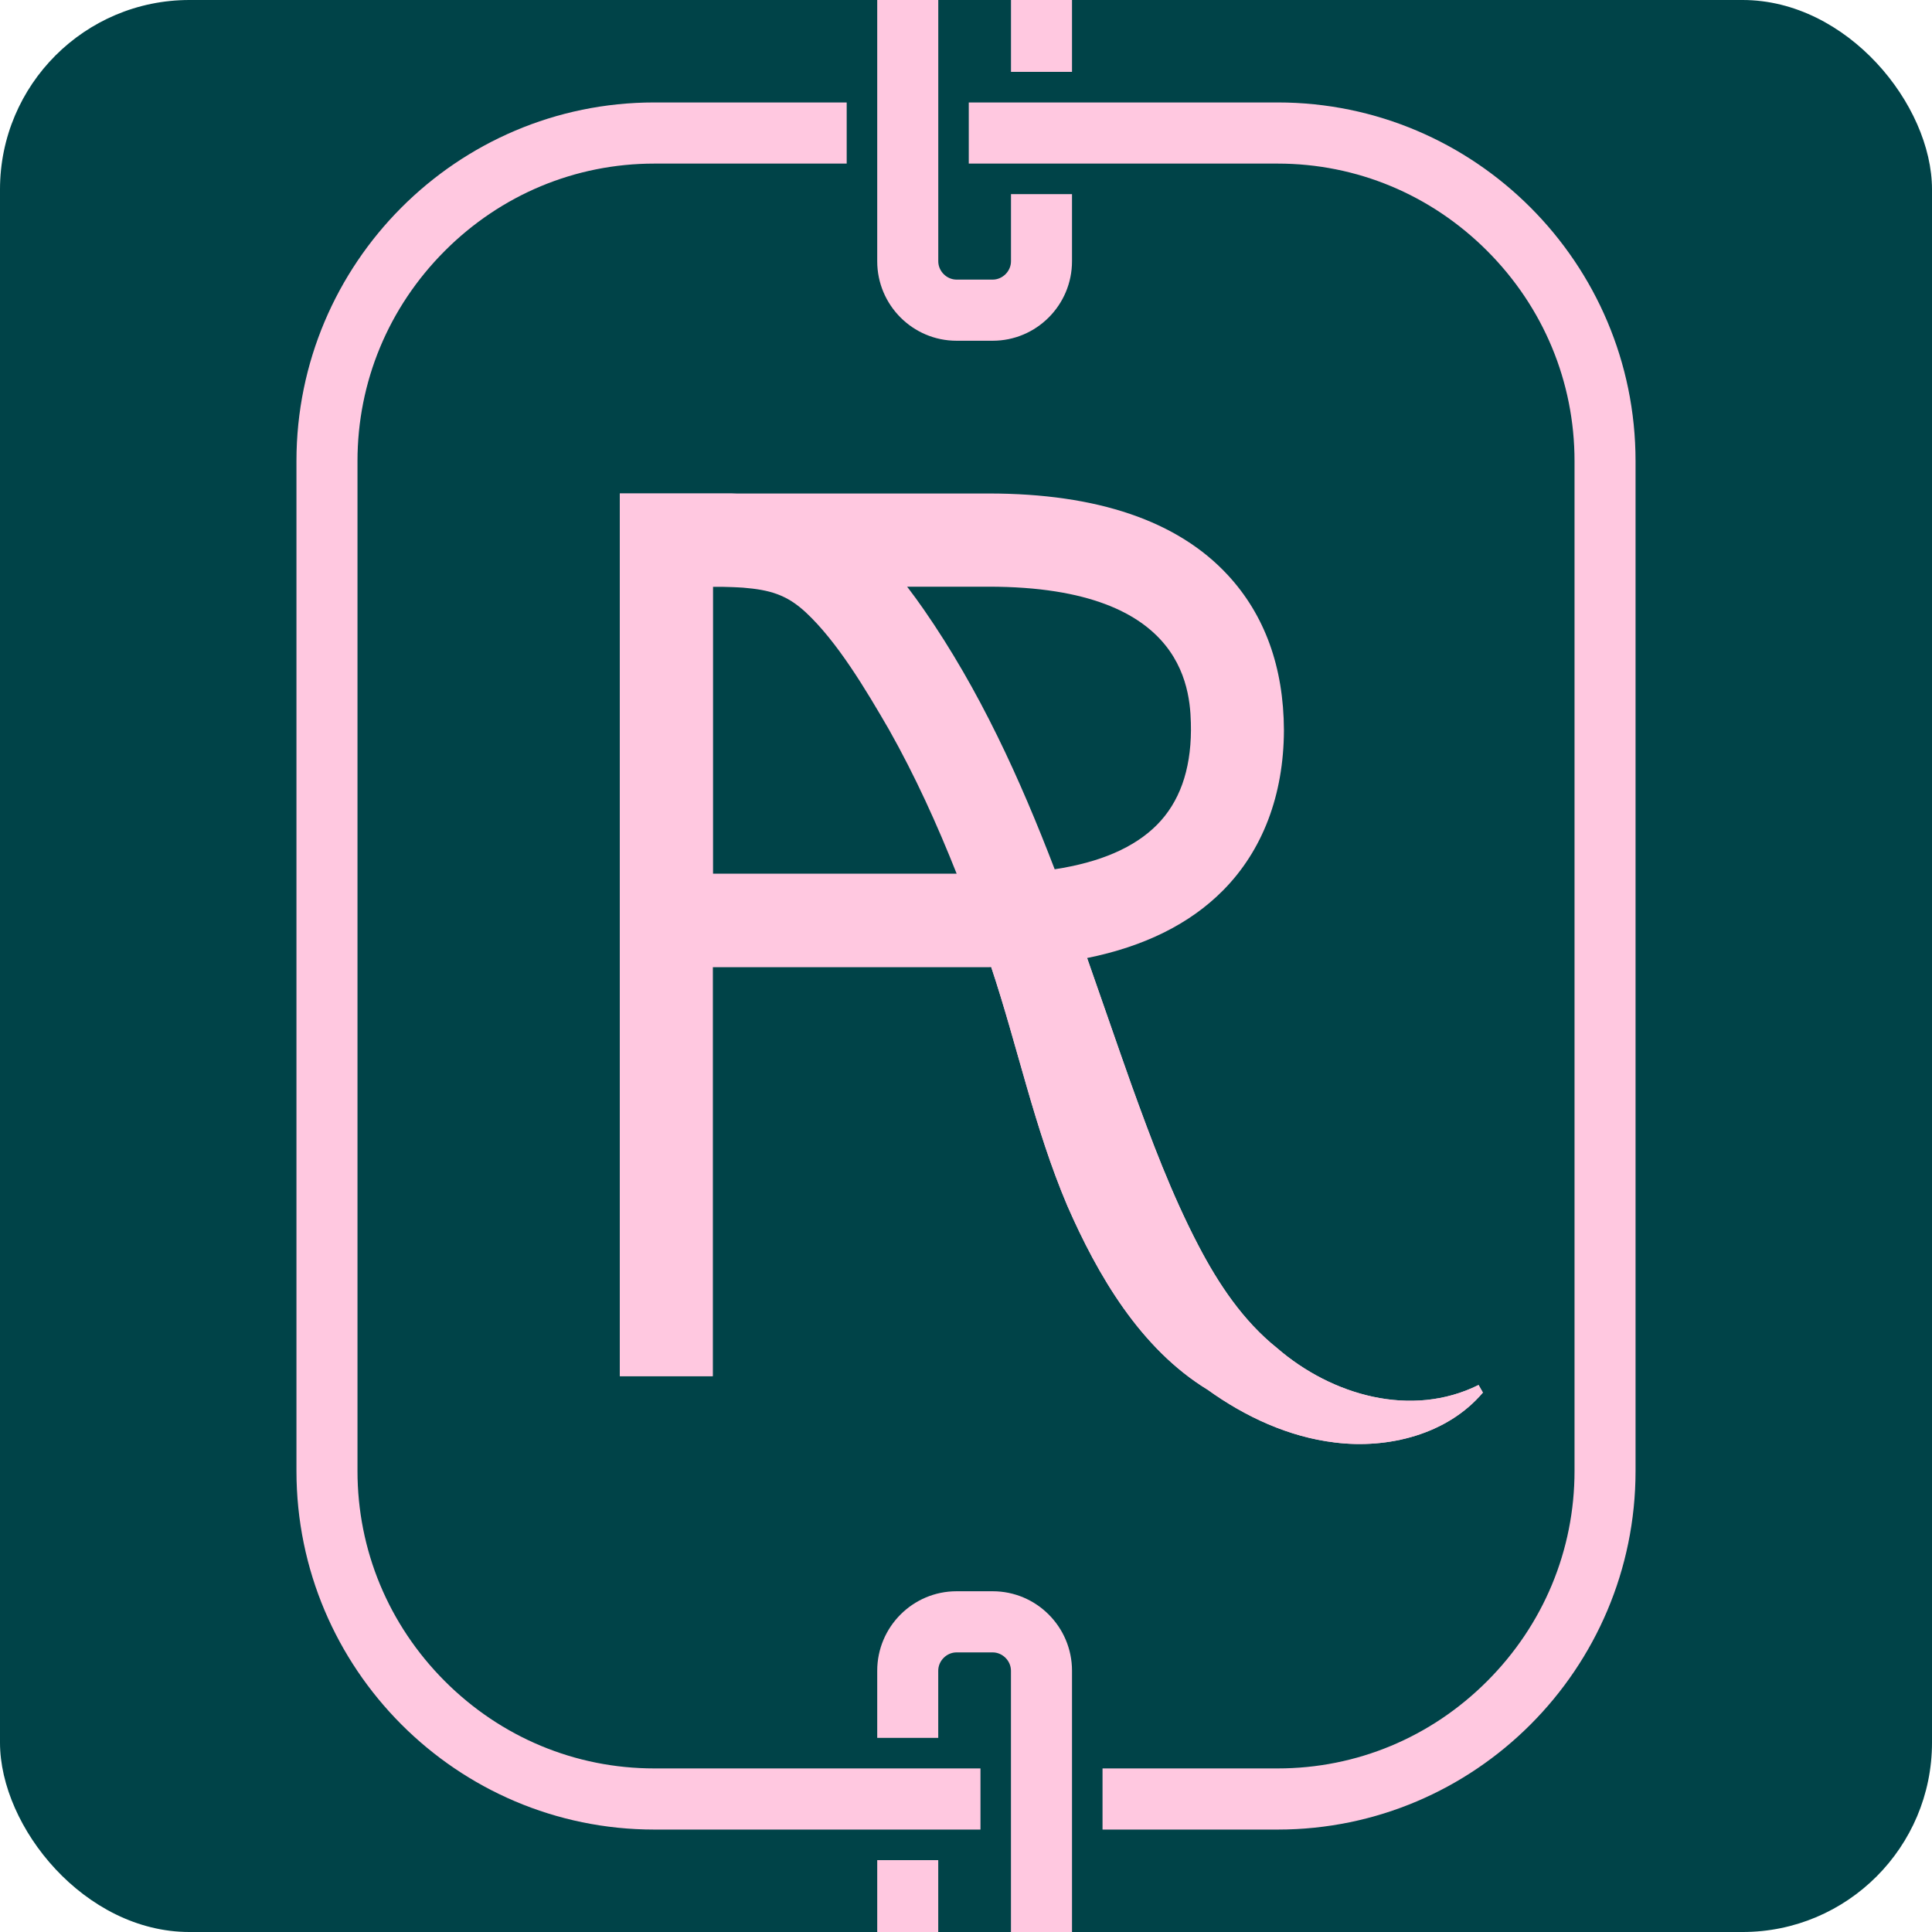 <svg viewBox="0 0 1080 1080" xmlns:xlink="http://www.w3.org/1999/xlink" xmlns="http://www.w3.org/2000/svg" data-name="Ebene 1" id="Ebene_1">
  <defs>
    <style>
      .cls-1 {
        fill: none;
      }

      .cls-2 {
        fill: #004348;
      }

      .cls-3 {
        fill: #ffc8e0;
      }

      .cls-4 {
        clip-path: url(#clippath-1);
      }

      .cls-5 {
        clip-path: url(#clippath);
      }
    </style>
    <clipPath id="clippath">
      <rect height="1080" width="1080" y="-1502.8" x="0" class="cls-1"></rect>
    </clipPath>
    <clipPath id="clippath-1">
      <rect height="1080" width="1080" y="0" x="0" class="cls-1"></rect>
    </clipPath>
  </defs>
  <g class="cls-5">
    <path d="M552.13-678.46h-16.43c-19.89,0-36.08,16.22-36.08,36.15v30.52h27.75v-30.52c0-4.52,3.82-8.34,8.33-8.34h16.43c4.51,0,8.33,3.83,8.33,8.34V70.83c0,4.52-3.82,8.34-8.33,8.34h-16.43c-4.51,0-8.33-3.83-8.33-8.34v-627.01h-27.75V70.83c0,19.93,16.18,36.15,36.08,36.15h16.43c19.89,0,36.08-16.22,36.08-36.15v-713.14c0-19.93-16.18-36.15-36.08-36.15Z" class="cls-3"></path>
  </g>
  <rect ry="105.89" rx="105.89" height="1080" width="1080" y="0" x="0" class="cls-2"></rect>
  <g class="cls-4">
    <g>
      <path d="M826.52,774.22c-37.54,18.67-82.08,5.77-112.55-20.56-19.06-15.24-32.8-35.86-44-57.29-15-28.7-26.38-59.12-37.35-89.53-8.41-23.63-16.54-47.5-24.92-71.3-5.86-16.6-11.83-33.19-18.13-49.62-19.46-50.76-41.96-100.16-73.09-145.08-3.02-4.33-6.12-8.65-9.38-12.88-11.51-15.09-24.67-29.08-41.26-38.49-17.03-9.6-36.8-12.75-57.05-13.6h-62.31v493.42h51.94v-228.72h154.3c.45,0,.91,0,1.36-.02,14.75,44.2,24.09,89.92,42.53,133.39,16.96,38.8,40.81,79.95,78.56,102.98,20.92,15.06,45.29,26.36,71.03,29.44,29.69,3.72,62.86-4.42,82.75-27.91,0,0-2.42-4.2-2.42-4.23ZM398.49,488.48v-160.52h5.19c3.9.11,7.79.28,11.65.54,14.84,1.22,24.33,3.82,35.08,13.79,17.56,16.33,33.4,42.87,46.55,65.57,14.66,26,26.81,52.82,37.85,80.62h-136.33Z" class="cls-3"></path>
      <path d="M826.52,774.22c-37.54,18.67-82.08,5.77-112.55-20.56-19.06-15.24-32.8-35.86-44-57.29-15-28.7-26.38-59.12-37.35-89.53-8.41-23.63-16.54-47.5-24.92-71.3,32.01-6.46,57.46-19.09,76-37.81,22.11-22.31,33.88-53.23,34.02-89.4v-.23c-.15-35.13-10.68-64.27-31.34-86.6-27.98-30.28-72.96-45.63-133.67-45.63h-206.24v493.42h51.94v-228.72h154.3c.45,0,.91,0,1.36-.02,14.75,44.2,24.09,89.92,42.53,133.39,16.96,38.8,40.81,79.95,78.56,102.98,20.92,15.06,45.29,26.36,71.03,29.44,29.69,3.72,62.86-4.42,82.75-27.91,0,0-2.42-4.2-2.42-4.23ZM552.71,488.48h-154.22v-160.52h154.22c112.47,0,112.94,60.25,113.04,80.26-.06,11.24-1.69,21.3-4.84,30.12-3.18,8.83-7.89,16.43-14.11,22.7-12.56,12.69-31.73,21.01-57.23,24.88-11.1,1.71-23.39,2.55-36.86,2.55Z" class="cls-3"></path>
      <path d="M548.09,988.56v34.18h-182.33c-110.31,0-200.04-89.92-200.04-200.44V257.71c0-110.52,89.73-200.44,200.04-200.44h107.55v34.18h-107.55c-44.12,0-85.73,17.35-117.17,48.85-31.44,31.51-48.75,73.21-48.75,117.41v564.59c0,44.21,17.32,85.9,48.75,117.41,31.44,31.5,73.06,48.85,117.17,48.85h182.33Z" class="cls-3"></path>
      <path d="M914.28,257.71v564.59c0,110.52-89.74,200.44-200.05,200.44h-97.91v-34.18h97.91c44.12,0,85.73-17.35,117.17-48.85,31.45-31.51,48.77-73.2,48.77-117.41V257.71c0-44.2-17.32-85.9-48.77-117.41-31.44-31.5-73.06-48.85-117.17-48.85h-172.68v-34.18h172.68c110.31,0,200.05,89.92,200.05,200.44Z" class="cls-3"></path>
      <path d="M554.91,889.52h-20.19c-24.45,0-44.35,19.93-44.35,44.43v37.52h34.11v-37.52c0-5.55,4.69-10.25,10.23-10.25h20.19c5.54,0,10.23,4.7,10.23,10.25v876.6c0,5.55-4.69,10.25-10.23,10.25h-20.19c-5.54,0-10.23-4.7-10.23-10.25v-770.73h-34.11v770.73c0,24.5,19.89,44.43,44.35,44.43h20.19c24.45,0,44.35-19.93,44.35-44.43v-876.6c0-24.5-19.89-44.43-44.35-44.43Z" class="cls-3"></path>
      <path d="M599.26,40.18v-770.73c0-24.5-19.89-44.43-44.35-44.43h-20.19c-24.45,0-44.35,19.93-44.35,44.43V146.05c0,24.5,19.89,44.43,44.35,44.43h20.19c24.45,0,44.35-19.93,44.35-44.43v-37.52h-34.11v37.52c0,5.55-4.69,10.25-10.23,10.25h-20.19c-5.54,0-10.23-4.7-10.23-10.25v-876.6c0-5.55,4.69-10.25,10.23-10.25h20.19c5.54,0,10.23,4.7,10.23,10.25V40.18h34.11Z" class="cls-3"></path>
    </g>
  </g>
</svg>